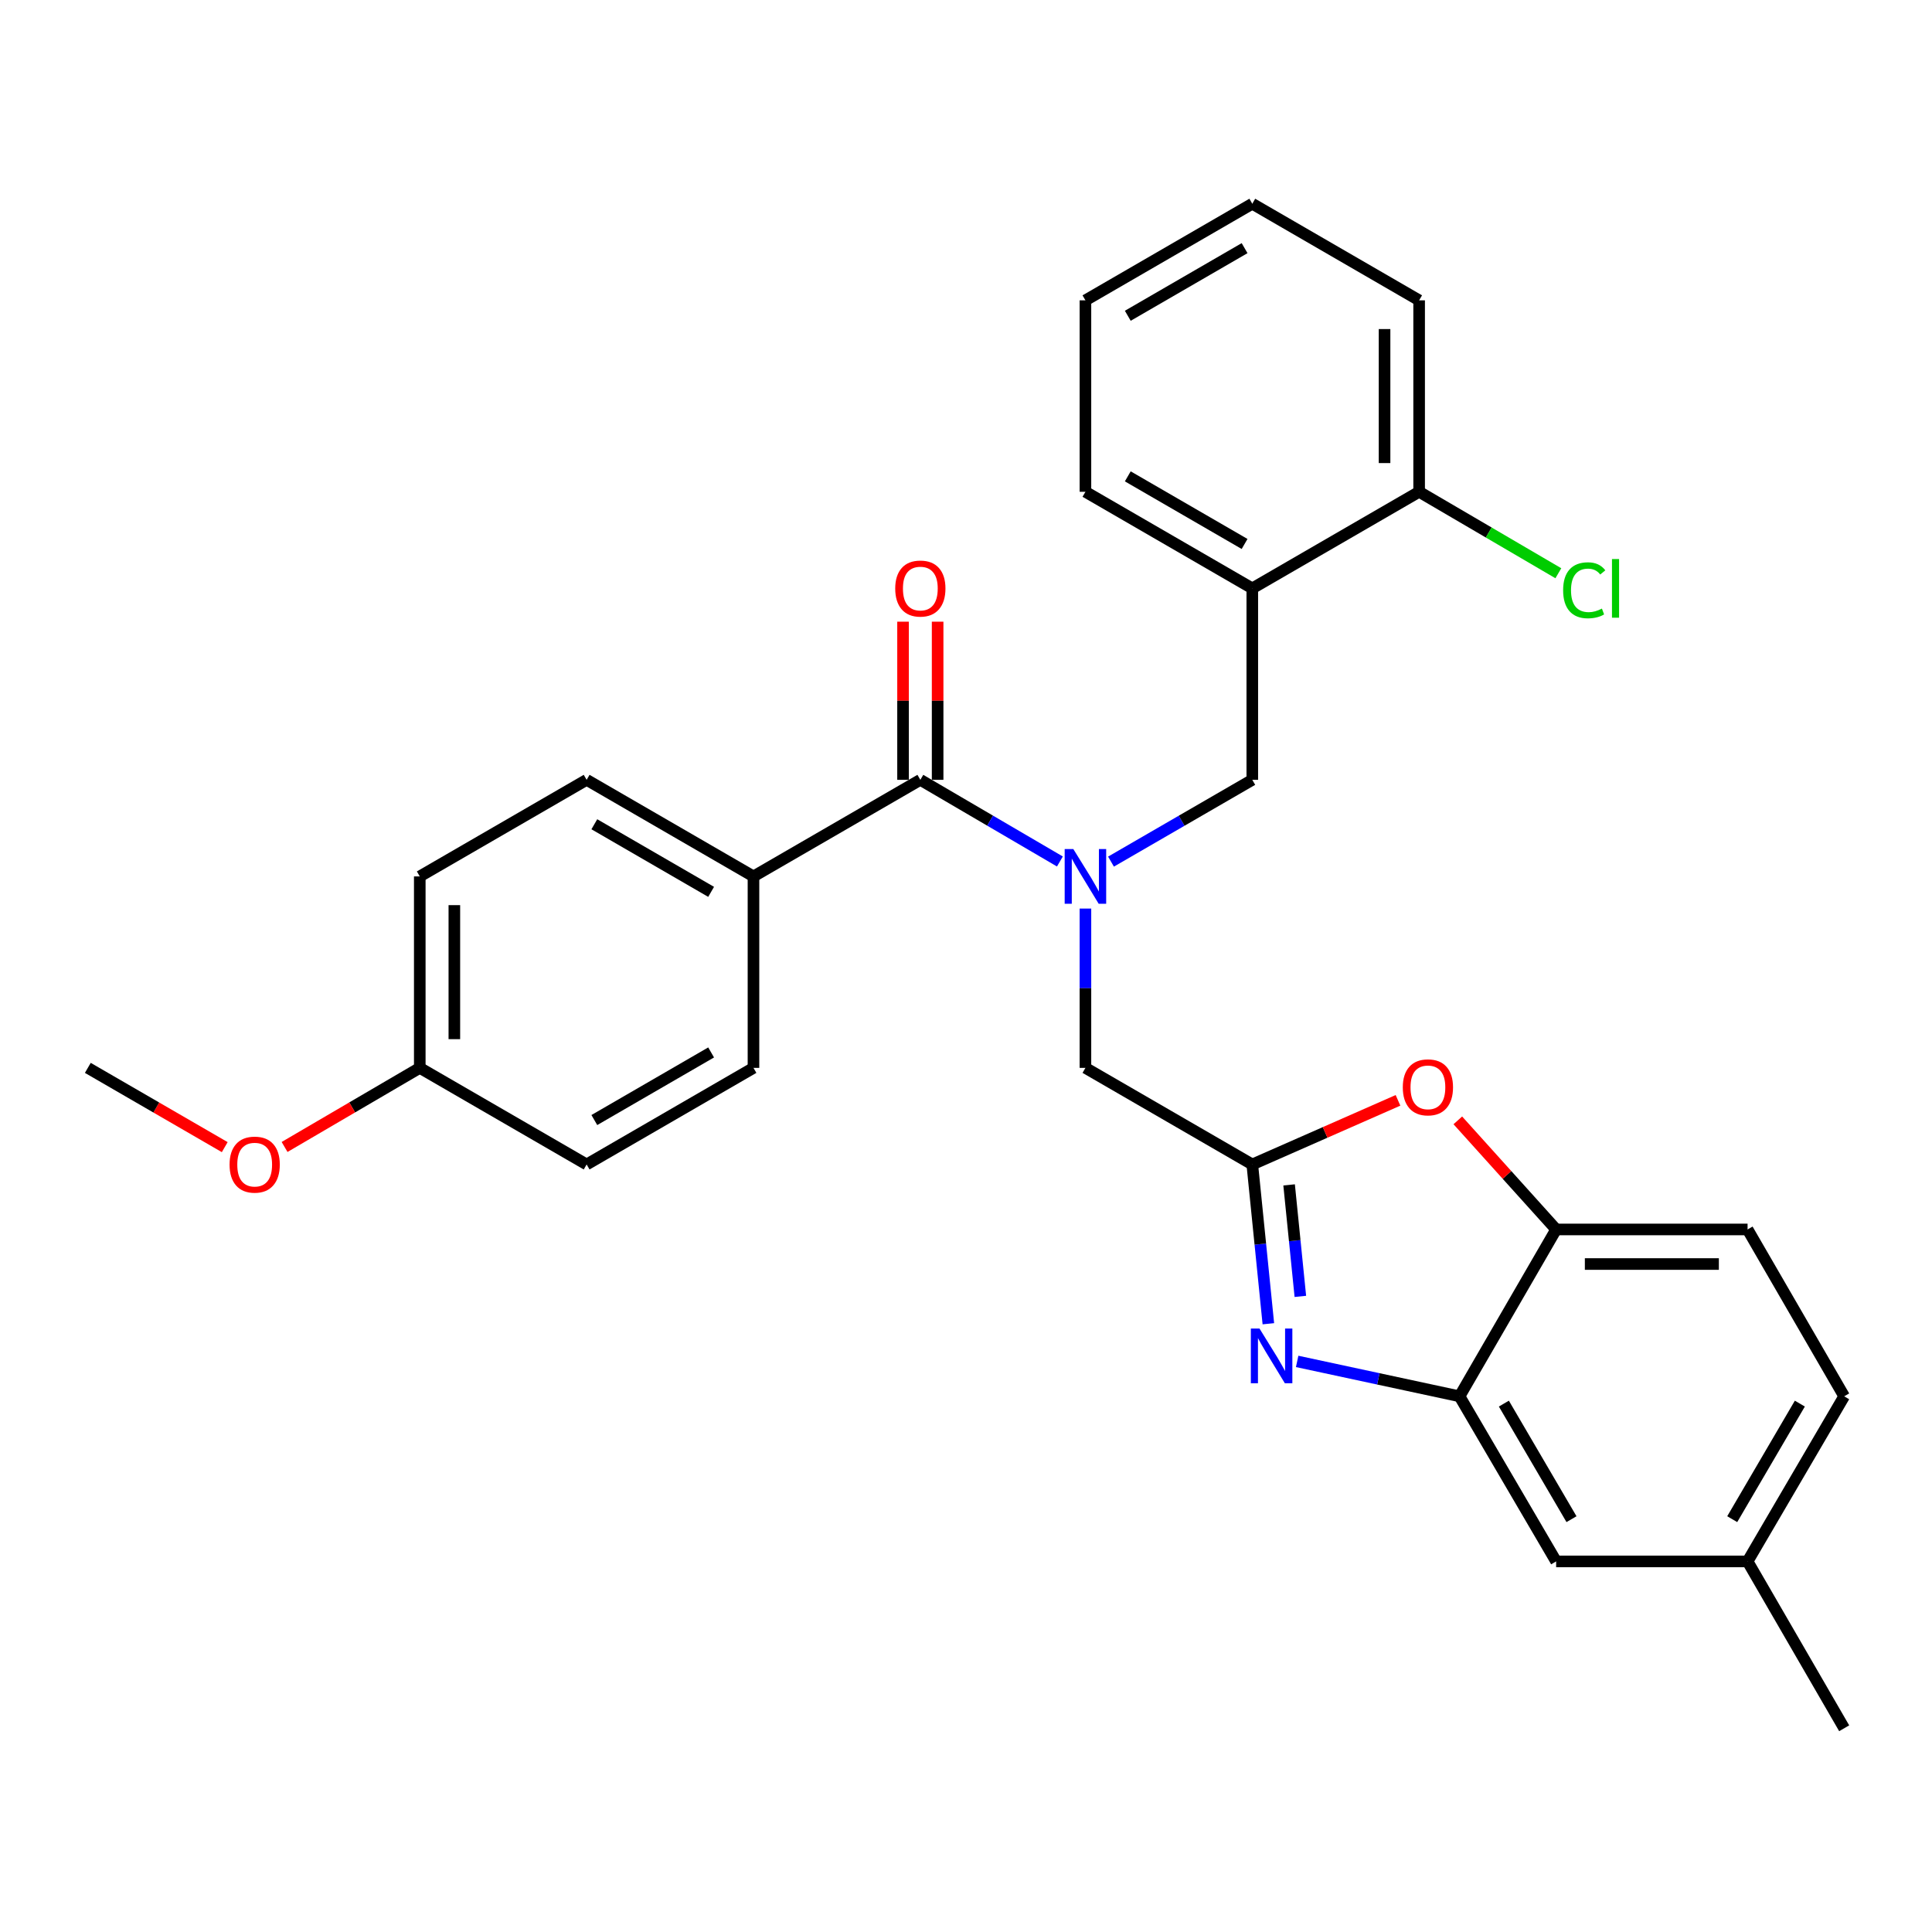 <?xml version='1.0' encoding='iso-8859-1'?>
<svg version='1.1' baseProfile='full'
              xmlns='http://www.w3.org/2000/svg'
                      xmlns:rdkit='http://www.rdkit.org/xml'
                      xmlns:xlink='http://www.w3.org/1999/xlink'
                  xml:space='preserve'
width='1000px' height='1000px' viewBox='0 0 1000 1000'>
<!-- END OF HEADER -->
<rect style='opacity:1.0;fill:#FFFFFF;stroke:none' width='1000' height='1000' x='0' y='0'> </rect>
<path class='bond-0' d='M 467.416,321.783 L 467.416,362.712' style='fill:none;fill-rule:evenodd;stroke:#FF0000;stroke-width:6px;stroke-linecap:butt;stroke-linejoin:miter;stroke-opacity:1' />
<path class='bond-0' d='M 467.416,362.712 L 467.416,403.64' style='fill:none;fill-rule:evenodd;stroke:#000000;stroke-width:6px;stroke-linecap:butt;stroke-linejoin:miter;stroke-opacity:1' />
<path class='bond-0' d='M 485.314,321.783 L 485.314,362.712' style='fill:none;fill-rule:evenodd;stroke:#FF0000;stroke-width:6px;stroke-linecap:butt;stroke-linejoin:miter;stroke-opacity:1' />
<path class='bond-0' d='M 485.314,362.712 L 485.314,403.64' style='fill:none;fill-rule:evenodd;stroke:#000000;stroke-width:6px;stroke-linecap:butt;stroke-linejoin:miter;stroke-opacity:1' />
<path class='bond-1' d='M 476.365,403.64 L 512.483,424.772' style='fill:none;fill-rule:evenodd;stroke:#000000;stroke-width:6px;stroke-linecap:butt;stroke-linejoin:miter;stroke-opacity:1' />
<path class='bond-1' d='M 512.483,424.772 L 548.602,445.903' style='fill:none;fill-rule:evenodd;stroke:#0000FF;stroke-width:6px;stroke-linecap:butt;stroke-linejoin:miter;stroke-opacity:1' />
<path class='bond-2' d='M 476.365,403.64 L 389.998,453.635' style='fill:none;fill-rule:evenodd;stroke:#000000;stroke-width:6px;stroke-linecap:butt;stroke-linejoin:miter;stroke-opacity:1' />
<path class='bond-3' d='M 575.052,445.974 L 611.618,424.807' style='fill:none;fill-rule:evenodd;stroke:#0000FF;stroke-width:6px;stroke-linecap:butt;stroke-linejoin:miter;stroke-opacity:1' />
<path class='bond-3' d='M 611.618,424.807 L 648.184,403.64' style='fill:none;fill-rule:evenodd;stroke:#000000;stroke-width:6px;stroke-linecap:butt;stroke-linejoin:miter;stroke-opacity:1' />
<path class='bond-4' d='M 561.817,470.272 L 561.817,511.501' style='fill:none;fill-rule:evenodd;stroke:#0000FF;stroke-width:6px;stroke-linecap:butt;stroke-linejoin:miter;stroke-opacity:1' />
<path class='bond-4' d='M 561.817,511.501 L 561.817,552.729' style='fill:none;fill-rule:evenodd;stroke:#000000;stroke-width:6px;stroke-linecap:butt;stroke-linejoin:miter;stroke-opacity:1' />
<path class='bond-5' d='M 954.545,722.729 L 904.541,808.181' style='fill:none;fill-rule:evenodd;stroke:#000000;stroke-width:6px;stroke-linecap:butt;stroke-linejoin:miter;stroke-opacity:1' />
<path class='bond-5' d='M 931.597,726.507 L 896.594,786.324' style='fill:none;fill-rule:evenodd;stroke:#000000;stroke-width:6px;stroke-linecap:butt;stroke-linejoin:miter;stroke-opacity:1' />
<path class='bond-6' d='M 954.545,722.729 L 904.541,636.362' style='fill:none;fill-rule:evenodd;stroke:#000000;stroke-width:6px;stroke-linecap:butt;stroke-linejoin:miter;stroke-opacity:1' />
<path class='bond-7' d='M 389.998,453.635 L 303.641,403.64' style='fill:none;fill-rule:evenodd;stroke:#000000;stroke-width:6px;stroke-linecap:butt;stroke-linejoin:miter;stroke-opacity:1' />
<path class='bond-7' d='M 368.077,461.625 L 307.627,426.629' style='fill:none;fill-rule:evenodd;stroke:#000000;stroke-width:6px;stroke-linecap:butt;stroke-linejoin:miter;stroke-opacity:1' />
<path class='bond-8' d='M 389.998,453.635 L 389.998,552.729' style='fill:none;fill-rule:evenodd;stroke:#000000;stroke-width:6px;stroke-linecap:butt;stroke-linejoin:miter;stroke-opacity:1' />
<path class='bond-9' d='M 303.641,403.64 L 217.274,453.635' style='fill:none;fill-rule:evenodd;stroke:#000000;stroke-width:6px;stroke-linecap:butt;stroke-linejoin:miter;stroke-opacity:1' />
<path class='bond-10' d='M 389.998,552.729 L 303.641,602.724' style='fill:none;fill-rule:evenodd;stroke:#000000;stroke-width:6px;stroke-linecap:butt;stroke-linejoin:miter;stroke-opacity:1' />
<path class='bond-10' d='M 368.077,544.739 L 307.627,579.735' style='fill:none;fill-rule:evenodd;stroke:#000000;stroke-width:6px;stroke-linecap:butt;stroke-linejoin:miter;stroke-opacity:1' />
<path class='bond-11' d='M 217.274,453.635 L 217.274,552.729' style='fill:none;fill-rule:evenodd;stroke:#000000;stroke-width:6px;stroke-linecap:butt;stroke-linejoin:miter;stroke-opacity:1' />
<path class='bond-11' d='M 235.172,468.499 L 235.172,537.865' style='fill:none;fill-rule:evenodd;stroke:#000000;stroke-width:6px;stroke-linecap:butt;stroke-linejoin:miter;stroke-opacity:1' />
<path class='bond-12' d='M 303.641,602.724 L 217.274,552.729' style='fill:none;fill-rule:evenodd;stroke:#000000;stroke-width:6px;stroke-linecap:butt;stroke-linejoin:miter;stroke-opacity:1' />
<path class='bond-13' d='M 217.274,552.729 L 182.285,573.199' style='fill:none;fill-rule:evenodd;stroke:#000000;stroke-width:6px;stroke-linecap:butt;stroke-linejoin:miter;stroke-opacity:1' />
<path class='bond-13' d='M 182.285,573.199 L 147.297,593.67' style='fill:none;fill-rule:evenodd;stroke:#FF0000;stroke-width:6px;stroke-linecap:butt;stroke-linejoin:miter;stroke-opacity:1' />
<path class='bond-14' d='M 116.327,593.754 L 80.891,573.242' style='fill:none;fill-rule:evenodd;stroke:#FF0000;stroke-width:6px;stroke-linecap:butt;stroke-linejoin:miter;stroke-opacity:1' />
<path class='bond-14' d='M 80.891,573.242 L 45.455,552.729' style='fill:none;fill-rule:evenodd;stroke:#000000;stroke-width:6px;stroke-linecap:butt;stroke-linejoin:miter;stroke-opacity:1' />
<path class='bond-15' d='M 904.541,808.181 L 805.456,808.181' style='fill:none;fill-rule:evenodd;stroke:#000000;stroke-width:6px;stroke-linecap:butt;stroke-linejoin:miter;stroke-opacity:1' />
<path class='bond-16' d='M 904.541,808.181 L 954.545,894.548' style='fill:none;fill-rule:evenodd;stroke:#000000;stroke-width:6px;stroke-linecap:butt;stroke-linejoin:miter;stroke-opacity:1' />
<path class='bond-17' d='M 805.456,808.181 L 755.452,722.729' style='fill:none;fill-rule:evenodd;stroke:#000000;stroke-width:6px;stroke-linecap:butt;stroke-linejoin:miter;stroke-opacity:1' />
<path class='bond-17' d='M 813.403,786.324 L 778.4,726.507' style='fill:none;fill-rule:evenodd;stroke:#000000;stroke-width:6px;stroke-linecap:butt;stroke-linejoin:miter;stroke-opacity:1' />
<path class='bond-18' d='M 755.452,722.729 L 805.456,636.362' style='fill:none;fill-rule:evenodd;stroke:#000000;stroke-width:6px;stroke-linecap:butt;stroke-linejoin:miter;stroke-opacity:1' />
<path class='bond-19' d='M 755.452,722.729 L 713.428,713.695' style='fill:none;fill-rule:evenodd;stroke:#000000;stroke-width:6px;stroke-linecap:butt;stroke-linejoin:miter;stroke-opacity:1' />
<path class='bond-19' d='M 713.428,713.695 L 671.405,704.661' style='fill:none;fill-rule:evenodd;stroke:#0000FF;stroke-width:6px;stroke-linecap:butt;stroke-linejoin:miter;stroke-opacity:1' />
<path class='bond-20' d='M 805.456,636.362 L 904.541,636.362' style='fill:none;fill-rule:evenodd;stroke:#000000;stroke-width:6px;stroke-linecap:butt;stroke-linejoin:miter;stroke-opacity:1' />
<path class='bond-20' d='M 820.319,654.259 L 889.678,654.259' style='fill:none;fill-rule:evenodd;stroke:#000000;stroke-width:6px;stroke-linecap:butt;stroke-linejoin:miter;stroke-opacity:1' />
<path class='bond-21' d='M 805.456,636.362 L 780.01,608.129' style='fill:none;fill-rule:evenodd;stroke:#000000;stroke-width:6px;stroke-linecap:butt;stroke-linejoin:miter;stroke-opacity:1' />
<path class='bond-21' d='M 780.01,608.129 L 754.564,579.895' style='fill:none;fill-rule:evenodd;stroke:#FF0000;stroke-width:6px;stroke-linecap:butt;stroke-linejoin:miter;stroke-opacity:1' />
<path class='bond-22' d='M 656.498,685.168 L 652.341,643.946' style='fill:none;fill-rule:evenodd;stroke:#0000FF;stroke-width:6px;stroke-linecap:butt;stroke-linejoin:miter;stroke-opacity:1' />
<path class='bond-22' d='M 652.341,643.946 L 648.184,602.724' style='fill:none;fill-rule:evenodd;stroke:#000000;stroke-width:6px;stroke-linecap:butt;stroke-linejoin:miter;stroke-opacity:1' />
<path class='bond-22' d='M 673.059,671.006 L 670.149,642.15' style='fill:none;fill-rule:evenodd;stroke:#0000FF;stroke-width:6px;stroke-linecap:butt;stroke-linejoin:miter;stroke-opacity:1' />
<path class='bond-22' d='M 670.149,642.15 L 667.239,613.295' style='fill:none;fill-rule:evenodd;stroke:#000000;stroke-width:6px;stroke-linecap:butt;stroke-linejoin:miter;stroke-opacity:1' />
<path class='bond-23' d='M 648.184,602.724 L 685.893,586.129' style='fill:none;fill-rule:evenodd;stroke:#000000;stroke-width:6px;stroke-linecap:butt;stroke-linejoin:miter;stroke-opacity:1' />
<path class='bond-23' d='M 685.893,586.129 L 723.602,569.535' style='fill:none;fill-rule:evenodd;stroke:#FF0000;stroke-width:6px;stroke-linecap:butt;stroke-linejoin:miter;stroke-opacity:1' />
<path class='bond-24' d='M 648.184,602.724 L 561.817,552.729' style='fill:none;fill-rule:evenodd;stroke:#000000;stroke-width:6px;stroke-linecap:butt;stroke-linejoin:miter;stroke-opacity:1' />
<path class='bond-25' d='M 648.184,403.64 L 648.184,304.546' style='fill:none;fill-rule:evenodd;stroke:#000000;stroke-width:6px;stroke-linecap:butt;stroke-linejoin:miter;stroke-opacity:1' />
<path class='bond-26' d='M 648.184,304.546 L 561.817,254.551' style='fill:none;fill-rule:evenodd;stroke:#000000;stroke-width:6px;stroke-linecap:butt;stroke-linejoin:miter;stroke-opacity:1' />
<path class='bond-26' d='M 644.196,281.557 L 583.739,246.56' style='fill:none;fill-rule:evenodd;stroke:#000000;stroke-width:6px;stroke-linecap:butt;stroke-linejoin:miter;stroke-opacity:1' />
<path class='bond-27' d='M 648.184,304.546 L 734.541,254.551' style='fill:none;fill-rule:evenodd;stroke:#000000;stroke-width:6px;stroke-linecap:butt;stroke-linejoin:miter;stroke-opacity:1' />
<path class='bond-28' d='M 561.817,254.551 L 561.817,155.457' style='fill:none;fill-rule:evenodd;stroke:#000000;stroke-width:6px;stroke-linecap:butt;stroke-linejoin:miter;stroke-opacity:1' />
<path class='bond-29' d='M 561.817,155.457 L 648.184,105.452' style='fill:none;fill-rule:evenodd;stroke:#000000;stroke-width:6px;stroke-linecap:butt;stroke-linejoin:miter;stroke-opacity:1' />
<path class='bond-29' d='M 583.74,163.445 L 644.197,128.442' style='fill:none;fill-rule:evenodd;stroke:#000000;stroke-width:6px;stroke-linecap:butt;stroke-linejoin:miter;stroke-opacity:1' />
<path class='bond-30' d='M 648.184,105.452 L 734.541,155.457' style='fill:none;fill-rule:evenodd;stroke:#000000;stroke-width:6px;stroke-linecap:butt;stroke-linejoin:miter;stroke-opacity:1' />
<path class='bond-31' d='M 734.541,155.457 L 734.541,254.551' style='fill:none;fill-rule:evenodd;stroke:#000000;stroke-width:6px;stroke-linecap:butt;stroke-linejoin:miter;stroke-opacity:1' />
<path class='bond-31' d='M 716.643,170.321 L 716.643,239.687' style='fill:none;fill-rule:evenodd;stroke:#000000;stroke-width:6px;stroke-linecap:butt;stroke-linejoin:miter;stroke-opacity:1' />
<path class='bond-32' d='M 734.541,254.551 L 770.57,275.63' style='fill:none;fill-rule:evenodd;stroke:#000000;stroke-width:6px;stroke-linecap:butt;stroke-linejoin:miter;stroke-opacity:1' />
<path class='bond-32' d='M 770.57,275.63 L 806.598,296.709' style='fill:none;fill-rule:evenodd;stroke:#00CC00;stroke-width:6px;stroke-linecap:butt;stroke-linejoin:miter;stroke-opacity:1' />
<path  class='atom-0' d='M 463.365 304.626
Q 463.365 297.826, 466.725 294.026
Q 470.085 290.226, 476.365 290.226
Q 482.645 290.226, 486.005 294.026
Q 489.365 297.826, 489.365 304.626
Q 489.365 311.506, 485.965 315.426
Q 482.565 319.306, 476.365 319.306
Q 470.125 319.306, 466.725 315.426
Q 463.365 311.546, 463.365 304.626
M 476.365 316.106
Q 480.685 316.106, 483.005 313.226
Q 485.365 310.306, 485.365 304.626
Q 485.365 299.066, 483.005 296.266
Q 480.685 293.426, 476.365 293.426
Q 472.045 293.426, 469.685 296.226
Q 467.365 299.026, 467.365 304.626
Q 467.365 310.346, 469.685 313.226
Q 472.045 316.106, 476.365 316.106
' fill='#FF0000'/>
<path  class='atom-2' d='M 555.557 439.475
L 564.837 454.475
Q 565.757 455.955, 567.237 458.635
Q 568.717 461.315, 568.797 461.475
L 568.797 439.475
L 572.557 439.475
L 572.557 467.795
L 568.677 467.795
L 558.717 451.395
Q 557.557 449.475, 556.317 447.275
Q 555.117 445.075, 554.757 444.395
L 554.757 467.795
L 551.077 467.795
L 551.077 439.475
L 555.557 439.475
' fill='#0000FF'/>
<path  class='atom-10' d='M 118.822 602.804
Q 118.822 596.004, 122.182 592.204
Q 125.542 588.404, 131.822 588.404
Q 138.102 588.404, 141.462 592.204
Q 144.822 596.004, 144.822 602.804
Q 144.822 609.684, 141.422 613.604
Q 138.022 617.484, 131.822 617.484
Q 125.582 617.484, 122.182 613.604
Q 118.822 609.724, 118.822 602.804
M 131.822 614.284
Q 136.142 614.284, 138.462 611.404
Q 140.822 608.484, 140.822 602.804
Q 140.822 597.244, 138.462 594.444
Q 136.142 591.604, 131.822 591.604
Q 127.502 591.604, 125.142 594.404
Q 122.822 597.204, 122.822 602.804
Q 122.822 608.524, 125.142 611.404
Q 127.502 614.284, 131.822 614.284
' fill='#FF0000'/>
<path  class='atom-17' d='M 651.917 687.658
L 661.197 702.658
Q 662.117 704.138, 663.597 706.818
Q 665.077 709.498, 665.157 709.658
L 665.157 687.658
L 668.917 687.658
L 668.917 715.978
L 665.037 715.978
L 655.077 699.578
Q 653.917 697.658, 652.677 695.458
Q 651.477 693.258, 651.117 692.578
L 651.117 715.978
L 647.437 715.978
L 647.437 687.658
L 651.917 687.658
' fill='#0000FF'/>
<path  class='atom-19' d='M 726.085 562.802
Q 726.085 556.002, 729.445 552.202
Q 732.805 548.402, 739.085 548.402
Q 745.365 548.402, 748.725 552.202
Q 752.085 556.002, 752.085 562.802
Q 752.085 569.682, 748.685 573.602
Q 745.285 577.482, 739.085 577.482
Q 732.845 577.482, 729.445 573.602
Q 726.085 569.722, 726.085 562.802
M 739.085 574.282
Q 743.405 574.282, 745.725 571.402
Q 748.085 568.482, 748.085 562.802
Q 748.085 557.242, 745.725 554.442
Q 743.405 551.602, 739.085 551.602
Q 734.765 551.602, 732.405 554.402
Q 730.085 557.202, 730.085 562.802
Q 730.085 568.522, 732.405 571.402
Q 734.765 574.282, 739.085 574.282
' fill='#FF0000'/>
<path  class='atom-29' d='M 809.073 305.526
Q 809.073 298.486, 812.353 294.806
Q 815.673 291.086, 821.953 291.086
Q 827.793 291.086, 830.913 295.206
L 828.273 297.366
Q 825.993 294.366, 821.953 294.366
Q 817.673 294.366, 815.393 297.246
Q 813.153 300.086, 813.153 305.526
Q 813.153 311.126, 815.473 314.006
Q 817.833 316.886, 822.393 316.886
Q 825.513 316.886, 829.153 315.006
L 830.273 318.006
Q 828.793 318.966, 826.553 319.526
Q 824.313 320.086, 821.833 320.086
Q 815.673 320.086, 812.353 316.326
Q 809.073 312.566, 809.073 305.526
' fill='#00CC00'/>
<path  class='atom-29' d='M 834.353 289.366
L 838.033 289.366
L 838.033 319.726
L 834.353 319.726
L 834.353 289.366
' fill='#00CC00'/>
</svg>

